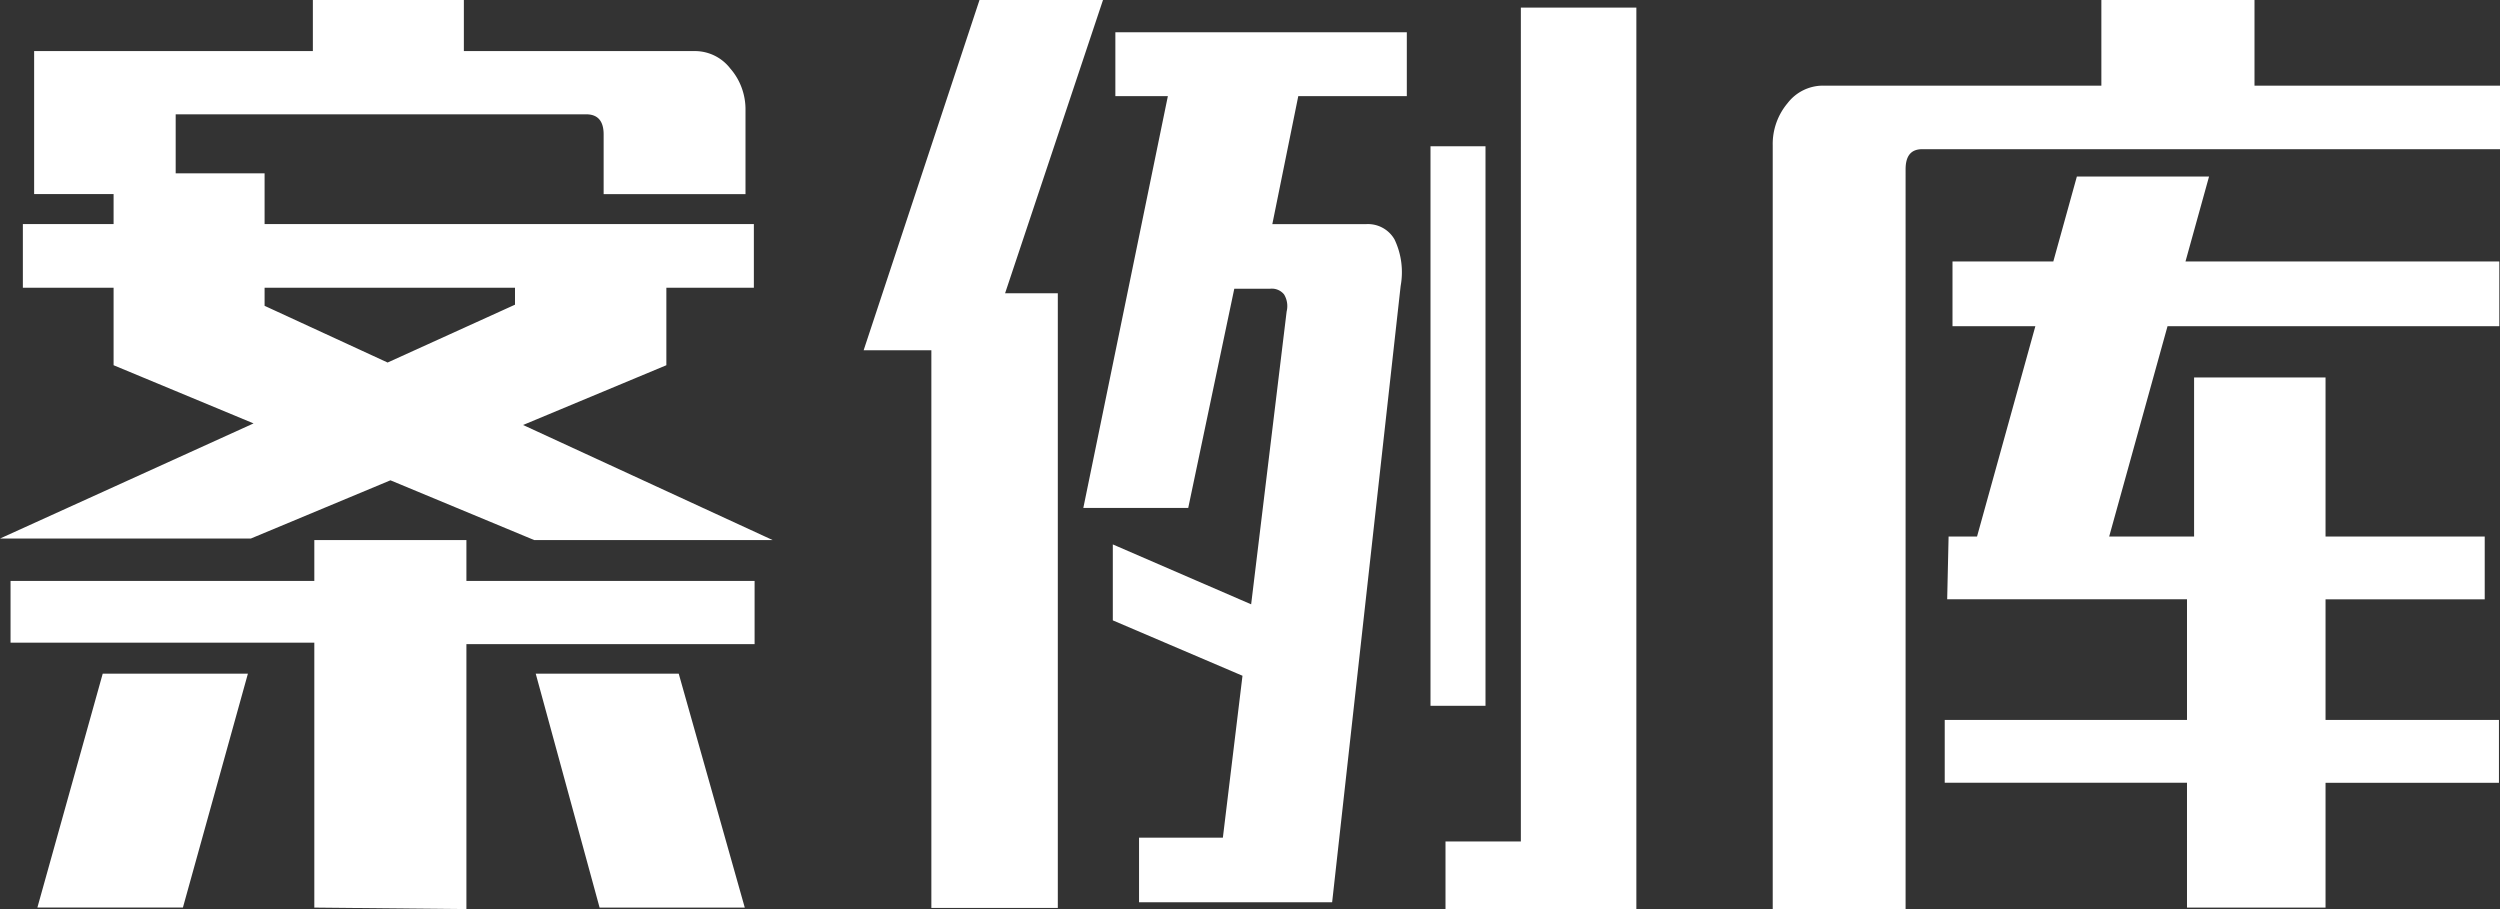 <?xml version="1.0" standalone="no"?><!DOCTYPE svg PUBLIC "-//W3C//DTD SVG 1.1//EN" "http://www.w3.org/Graphics/SVG/1.1/DTD/svg11.dtd"><svg t="1675231388493" class="icon" viewBox="0 0 2816 1024" version="1.1" xmlns="http://www.w3.org/2000/svg" p-id="10661" xmlns:xlink="http://www.w3.org/1999/xlink" width="550" height="200"><rect x="0" y="0" width="2816" height="1024" fill="#333333" stroke="none"/><path d="M0 606.618l580.096-263.424v-19.2h170.496v87.398l-468.07 195.226H0z m354.048 415.693v-298.445H11.878v-69.478h342.17v-46.08h171.315v46.08h324.608v71.168h-324.608V1024l-171.315-1.69zM25.754 323.994V252.416h823.398v71.68H25.754z m12.698-105.318V57.549h313.958V0h170.086v57.549h259.174a50.278 50.278 0 0 1 40.909 19.61c11.315 12.902 17.459 29.85 17.152 47.309v94.208H679.936V151.347c0-14.95-6.554-22.579-19.61-22.579H197.888V218.624H38.4z m3.635 803.635L115.712 758.784h163.533l-73.216 263.475H42.086z m559.718-413.952L127.949 411.392V195.226h170.086v149.248L870.4 608.358h-268.595z m73.574 413.952l-71.936-263.475h161.075l74.394 263.475h-163.533zM972.8 394.547L1103.309 0h139.11l-131.738 394.547H972.8z m76.288 628.173V330.342h142.438v692.378h-142.387z m171.162-450.56l95.232-463.872h146.893l-30.362 149.76-39.014 54.323-54.579 259.738h-118.17z m210.534 202.342l-177.306-75.725v-85.555l184.678 79.974-7.373 81.306zM1256.346 108.288V36.352h328.294v71.936h-328.294z m26.675 908.032v-72.755h94.413l71.834-592.691a25.293 25.293 0 0 0-2.918-19.251 17.664 17.664 0 0 0-15.565-6.4h-91.136l31.232-72.755h167.834a34.509 34.509 0 0 1 32 17.101c7.834 16.282 10.24 34.816 6.963 52.634L1500.518 1016.32H1283.072z m328.294-221.235V164.762h61.952v630.272h-61.952z m16.896 228.915v-76.186h84.89V8.55H1843.2V1024h-215.04zM2539.469 0v96.461H2816v71.578H2165.248c-12.8 0-18.79 7.68-18.79 22.682V1024H1996.8V163.738a71.424 71.424 0 0 1 16.794-47.616 50.278 50.278 0 0 1 40.038-19.661h313.344V0H2539.52z m-344.576 604.365h276.531v-179.2h148.07v179.2h179.302v70.707h-179.302v135.885h195.328v70.758h-195.328v140.595h-156.058V881.664h-272.896v-70.758h272.896v-135.885h-270.131l1.587-70.656z m4.403-237.056V294.502h615.936v72.909h-615.936z m24.422 248.627l115.661-417.075h148.89l-115.712 417.075h-148.838z" fill="#ffffff" p-id="10662"></path></svg>